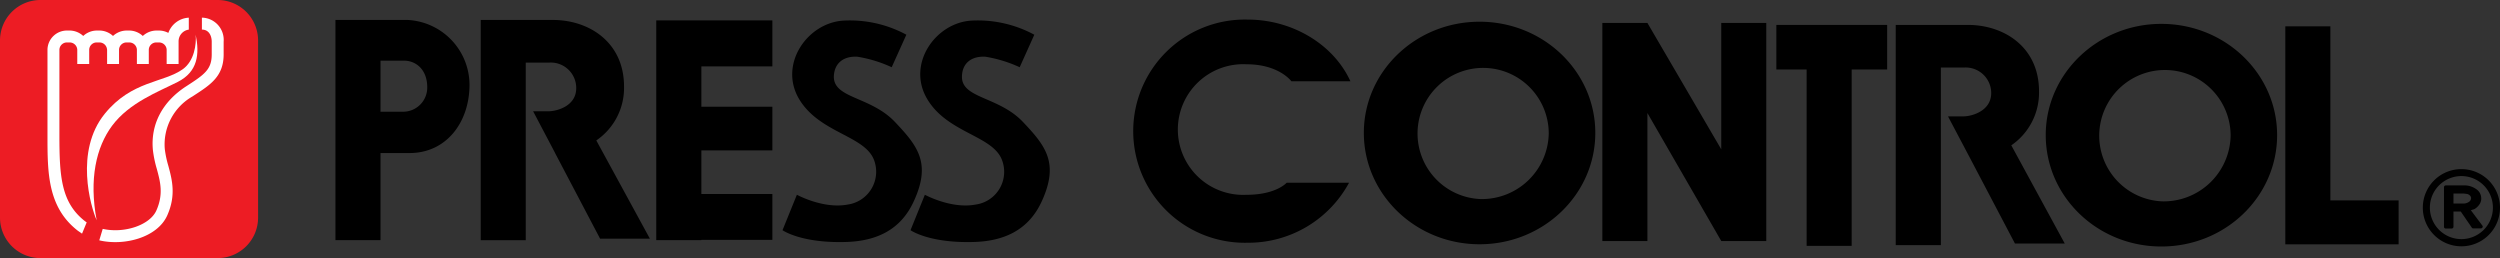 <svg xmlns="http://www.w3.org/2000/svg" width="346.784" height="35.796" viewBox="0 0 346.784 35.796">
  <rect x="0" y="0" width="346.784" height="35.796" fill="#333333" stroke="none"/>
  <g id="グループ_88495" data-name="グループ 88495" transform="translate(-60 -33)">
    <path id="長方形_18791" data-name="長方形 18791" d="M5.613,0H30.182A5.614,5.614,0,0,1,35.8,5.614V30.183A5.613,5.613,0,0,1,30.183,35.8H5.613A5.613,5.613,0,0,1,0,30.183V5.613A5.613,5.613,0,0,1,5.613,0Z" transform="translate(60 33)" fill="#ed1c24"/>
    <path id="パス_654107" data-name="パス 654107" d="M213.95,191.318H210.8v-7.082h3.284c1.534,0,3.2,1.133,3.2,3.713a3.349,3.349,0,0,1-3.331,3.369m.591-12.731H204.55v30.547H210.8V197.049h4.035c5.111,0,8.312-4.278,8.312-9.494a9.04,9.04,0,0,0-8.605-8.968" transform="translate(-98.019 -142.82)"/>
    <path id="パス_654108" data-name="パス 654108" d="M262.427,208.93,254.994,195.3a8.808,8.808,0,0,0,3.847-7.484c0-6.094-4.793-9.228-9.874-9.228H238.961v30.547h6.246V184.5h3.309a3.527,3.527,0,0,1,3.693,3.555c0,2.5-2.712,3.2-3.841,3.2H246.23l3.043,5.775-.012.017h.012l6.248,11.882Z" transform="translate(-112.279 -142.82)"/>
    <path id="パス_654109" data-name="パス 654109" d="M597.593,210.087l-7.414-13.618a8.869,8.869,0,0,0,3.847-7.5c0-6.094-4.8-9.205-9.885-9.205h-9.992V210.31h6.261V185.675h3.272a3.548,3.548,0,0,1,3.711,3.54c0,2.516-2.724,3.237-3.856,3.237H581.4l3.043,5.763h0l6.241,11.871Z" transform="translate(-251.185 -143.309)"/>
    <path id="パス_654110" data-name="パス 654110" d="M296.649,185.083V178.7H280.541v30.478H286.8v-.032h9.848v-6.369H286.8v-6.046h9.848v-6.054H286.8v-5.6Z" transform="translate(-129.511 -142.869)"/>
    <path id="パス_654111" data-name="パス 654111" d="M327.627,180.679l-2.033,4.51a18.22,18.22,0,0,0-4.769-1.459c-1.834-.1-3.153.816-3.255,2.663-.134,3.16,5.1,2.8,8.5,6.413,3.133,3.312,5.012,5.67,2.617,10.911-1.847,4.114-5.325,5.618-9.555,5.715-6.157.163-8.685-1.638-8.685-1.638l1.994-4.916s3.654,2,7.034,1.362a4.6,4.6,0,0,0,3.683-6.141c-1.26-3.465-7.616-3.749-10.438-8.546-2.8-4.809,1.177-10.489,6.12-10.828a16.469,16.469,0,0,1,8.789,1.954" transform="translate(-141.903 -142.863)"/>
    <path id="パス_654112" data-name="パス 654112" d="M357.945,180.679l-2.03,4.51a18.415,18.415,0,0,0-4.759-1.459c-1.846-.1-3.176.816-3.246,2.663-.155,3.16,5.081,2.8,8.484,6.413,3.139,3.312,4.993,5.67,2.616,10.911-1.853,4.114-5.331,5.618-9.555,5.715-6.159.163-8.682-1.638-8.682-1.638l1.99-4.916s3.655,2,7.032,1.362a4.584,4.584,0,0,0,3.68-6.141c-1.254-3.465-7.617-3.749-10.414-8.546-2.82-4.809,1.148-10.489,6.1-10.828a16.481,16.481,0,0,1,8.781,1.954" transform="translate(-154.471 -142.863)"/>
    <path id="パス_654113" data-name="パス 654113" d="M409.24,202.8a9.064,9.064,0,1,1,0-18.105c4.535,0,6.229,2.36,6.229,2.36h8.191c-2.324-5.1-8.021-8.559-14.254-8.559a15.482,15.482,0,1,0,0,30.954,15.878,15.878,0,0,0,14.064-8.326h-8.654s-1.447,1.677-5.575,1.677" transform="translate(-176.337 -142.779)"/>
    <path id="パス_654114" data-name="パス 654114" d="M464.349,203.6a9.1,9.1,0,1,1,9.455-9.1,9.277,9.277,0,0,1-9.455,9.1m-.143-24.6c-8.861,0-16.05,6.9-16.05,15.423s7.19,15.447,16.05,15.447,16.056-6.918,16.056-15.447-7.2-15.423-16.056-15.423" transform="translate(-198.972 -142.988)"/>
    <path id="パス_654115" data-name="パス 654115" d="M625.877,204.137a9.114,9.114,0,1,1,9.454-9.111,9.293,9.293,0,0,1-9.454,9.111m-.158-24.62c-8.855,0-16.036,6.916-16.036,15.423,0,8.553,7.181,15.458,16.036,15.458,8.873,0,16.059-6.906,16.059-15.458,0-8.507-7.186-15.423-16.059-15.423" transform="translate(-265.911 -143.205)"/>
    <path id="パス_654116" data-name="パス 654116" d="M521.144,179.292v17.532L510.9,179.292h-6.249v30.254H510.9V191.787l10.247,17.759h6.241V179.292Z" transform="translate(-222.383 -143.111)"/>
    <path id="パス_654117" data-name="パス 654117" d="M545.87,179.767v6.181h4.2v24.464h6.248V185.948h4.921v-6.181Z" transform="translate(-239.466 -143.309)"/>
    <path id="パス_654118" data-name="パス 654118" d="M672.684,204.242V180.1h-6.25v30.241H682.15v-6.1Z" transform="translate(-289.429 -143.445)"/>
    <path id="パス_654119" data-name="パス 654119" d="M699.984,219.255a4.372,4.372,0,1,1,4.37,4.376,4.372,4.372,0,0,1-4.37-4.376m-.979,0a5.353,5.353,0,1,0,5.349-5.332,5.34,5.34,0,0,0-5.349,5.332" transform="translate(-302.927 -157.463)"/>
    <path id="パス_654120" data-name="パス 654120" d="M709.684,218.989h0" transform="translate(-307.352 -159.563)"/>
    <path id="パス_654121" data-name="パス 654121" d="M707.5,220.054a1.347,1.347,0,0,1-.893.241h-1.273V218.91h1.427l.457.057a.81.81,0,0,1,.408.23.519.519,0,0,1,.154.341.643.643,0,0,1-.28.516m1.846,3.312s-1.286-1.713-1.6-2.14c.234-.074.472-.147.472-.147a2.057,2.057,0,0,0,.679-.612,1.387,1.387,0,0,0,.288-.872,1.544,1.544,0,0,0-.7-1.3,2.8,2.8,0,0,0-1.758-.51h-2.477a.253.253,0,0,0-.234.247v5.478a.246.246,0,0,0,.234.255h.835a.246.246,0,0,0,.248-.255v-2.1h1.019c.121.186,1.521,2.224,1.521,2.224a.214.214,0,0,0,.2.109h1.076a.264.264,0,0,0,.218-.145c.025-.022.025-.084.025-.1a.152.152,0,0,0-.045-.13" transform="translate(-305.004 -159.064)"/>
    <path id="パス_654122" data-name="パス 654122" d="M711.186,223.4h0" transform="translate(-307.975 -161.391)"/>
    <path id="パス_654123" data-name="パス 654123" d="M147.032,207.818c-.834-1.89-3.074-9.594,1.116-14.763,3.748-4.624,8.178-4.284,10.843-6.2,1.592-1.146,1.89-3.449,1.778-4.783.556,2.724.295,5.143-2.5,6.562-2.691,1.366-6.711,2.864-9.1,6.078-2.206,2.972-3.212,7.4-2.137,13.108" transform="translate(-73.624 -144.264)" fill="#fff"/>
    <path id="パス_654124" data-name="パス 654124" d="M144.616,182.469v2.006h1.656v-2.006a1.04,1.04,0,0,1,1.088-.983h.3a1.053,1.053,0,0,1,1.089.983v2.006H150.4v-2.006a1.04,1.04,0,0,1,1.087-.983h.3a1.055,1.055,0,0,1,1.09.983v2.006h1.655v-3.088a1.648,1.648,0,0,1,1.417-1.683v-1.655a3.177,3.177,0,0,0-2.838,2.112,2.792,2.792,0,0,0-1.325-.329h-.3a2.79,2.79,0,0,0-1.916.754,2.791,2.791,0,0,0-1.917-.754h-.3a2.794,2.794,0,0,0-1.917.753,2.79,2.79,0,0,0-1.916-.753h-.3a2.788,2.788,0,0,0-1.915.753,2.792,2.792,0,0,0-1.916-.753h-.3a2.7,2.7,0,0,0-2.743,2.639v11.936c0,5.12,0,9.957,4.238,13.216l.556.384.645-1.564-.191-.132c-3.35-2.577-3.593-6.215-3.593-11.9V182.469a1.04,1.04,0,0,1,1.087-.983h.3a1.055,1.055,0,0,1,1.089.983v2.006h1.656v-2.006a1.039,1.039,0,0,1,1.086-.983h.3a1.054,1.054,0,0,1,1.089.983" transform="translate(-69.76 -142.596)" fill="#fff"/>
    <path id="パス_654125" data-name="パス 654125" d="M162.84,178.048V179.7c1.005,0,1.363.906,1.363,1.683v1.757c0,2.054-.966,2.76-3.343,4.3l-.206.134c-3.316,2.15-4.953,5.3-4.609,8.855a15.689,15.689,0,0,0,.542,2.6c.486,1.8.945,3.507-.068,5.775-.9,2.013-4.422,3.211-7.436,2.541l-.48,1.589c3.444.815,8.055-.379,9.429-3.454,1.253-2.806.669-4.972.153-6.881a14.3,14.3,0,0,1-.492-2.332,7.649,7.649,0,0,1,3.863-7.305l.2-.134c2.29-1.483,4.1-2.654,4.1-5.69v-1.757a3.085,3.085,0,0,0-3.018-3.338" transform="translate(-74.834 -142.596)" fill="#fff"/>
  </g>
</svg>
